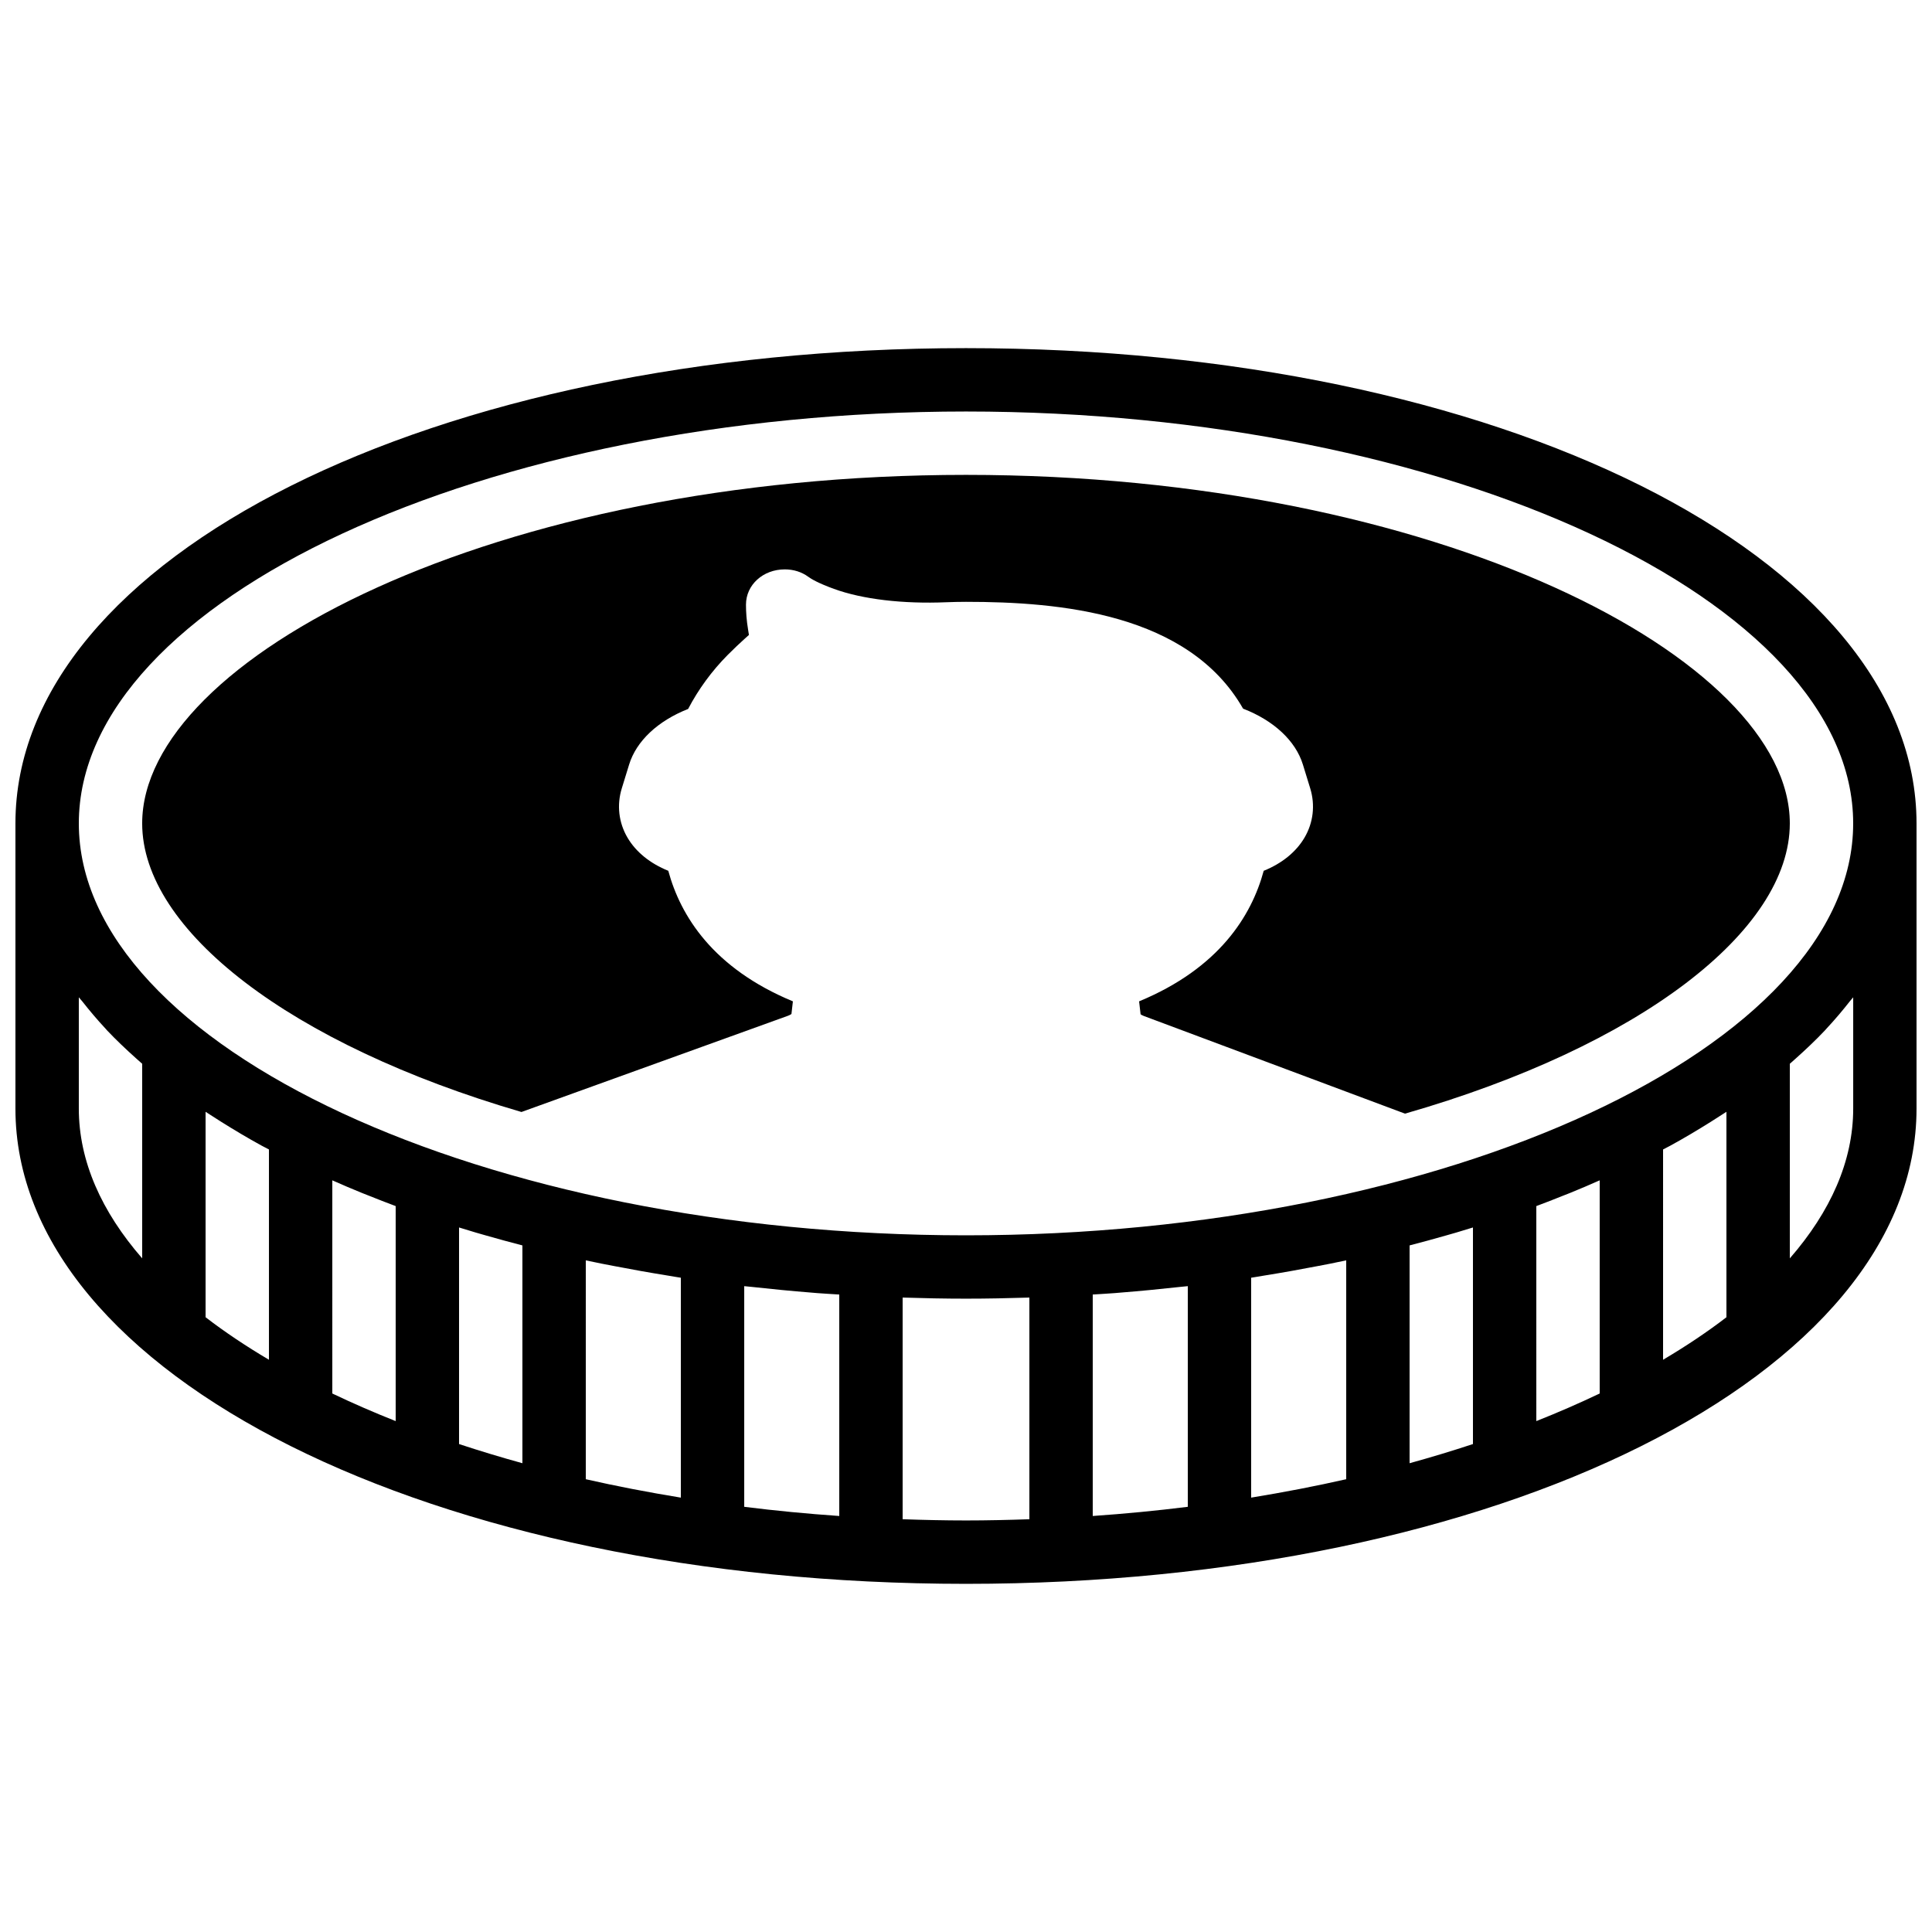 <?xml version="1.0" encoding="UTF-8"?>
<!-- Uploaded to: ICON Repo, www.svgrepo.com, Generator: ICON Repo Mixer Tools -->
<svg width="800px" height="800px" version="1.1" viewBox="144 144 512 512" xmlns="http://www.w3.org/2000/svg">
 <defs>
  <clipPath id="a">
   <path d="m148.09 236h503.81v328h-503.81z"/>
  </clipPath>
 </defs>
 <g clip-path="url(#a)">
  <path d="m400 236.26c-141.25 0-251.91 55.324-251.91 125.95v75.574c0 70.625 110.65 125.95 251.91 125.95 141.25 0 251.9-55.328 251.9-125.95v-75.574c0-70.625-110.65-125.95-251.9-125.95zm0 16.793c127.45 0 235.11 49.984 235.11 109.16 0 59.176-107.66 109.16-235.11 109.16-127.45 0-235.11-49.984-235.11-109.16 0-59.172 107.66-109.16 235.11-109.16zm39.438 233.63c0.523-0.043 1.035-0.094 1.562-0.133 5.309-0.422 10.539-0.934 15.719-1.504 0.68-0.078 1.379-0.117 2.059-0.203v58.477c-8.246 1.031-16.652 1.84-25.191 2.434v-58.691c1.949-0.129 3.914-0.227 5.852-0.379zm36.133-4.074c0.418-0.066 0.824-0.141 1.234-0.199 0.797-0.125 1.57-0.27 2.359-0.395 4.785-0.766 9.496-1.613 14.148-2.512 1.09-0.211 2.184-0.41 3.266-0.629 1.402-0.285 2.797-0.57 4.184-0.867v58c-8.156 1.855-16.578 3.465-25.191 4.879zm41.984-8.562c3.289-0.848 6.523-1.738 9.723-2.652 0.875-0.254 1.754-0.488 2.621-0.75 1.504-0.438 2.973-0.898 4.449-1.352v57.395c-5.441 1.797-11.043 3.492-16.793 5.078zm33.586-10.422c2.41-0.891 4.754-1.82 7.086-2.754 0.605-0.242 1.227-0.469 1.824-0.715 2.688-1.082 5.297-2.215 7.883-3.356v56.492c-5.348 2.551-10.949 4.996-16.793 7.312zm33.59-15.004c0.301-0.168 0.621-0.32 0.93-0.488 0.336-0.184 0.688-0.352 1.023-0.535 3.695-2.023 7.215-4.125 10.641-6.273 0.754-0.469 1.504-0.957 2.25-1.438 0.648-0.418 1.309-0.82 1.949-1.25v54.445c-5.098 3.922-10.723 7.676-16.793 11.27zm-386.25-9.984c0.637 0.43 1.301 0.832 1.945 1.25 0.75 0.48 1.496 0.969 2.25 1.438 3.426 2.148 6.945 4.25 10.641 6.273 0.336 0.184 0.688 0.352 1.023 0.535 0.312 0.168 0.621 0.32 0.934 0.488v55.73c-6.07-3.594-11.699-7.348-16.793-11.27zm33.586 18.164c2.586 1.141 5.195 2.273 7.883 3.356 0.598 0.246 1.219 0.473 1.816 0.715 2.34 0.934 4.684 1.863 7.094 2.754v56.98c-5.844-2.316-11.445-4.762-16.793-7.312zm33.586 12.492c1.48 0.453 2.949 0.914 4.453 1.352 0.863 0.262 1.746 0.496 2.617 0.75 3.199 0.914 6.434 1.805 9.723 2.652v57.719c-5.75-1.586-11.352-3.281-16.793-5.078zm33.59 8.715c1.383 0.297 2.777 0.582 4.18 0.867 1.082 0.219 2.176 0.418 3.266 0.629 4.652 0.898 9.363 1.746 14.148 2.512 0.789 0.125 1.562 0.27 2.352 0.395 0.422 0.059 0.824 0.133 1.242 0.199v58.277c-8.613-1.414-17.035-3.023-25.188-4.879zm41.984 6.836c0.668 0.086 1.375 0.125 2.055 0.203 5.18 0.57 10.414 1.082 15.719 1.504 0.531 0.039 1.043 0.09 1.562 0.133 1.941 0.152 3.906 0.25 5.852 0.379v58.691c-8.539-0.594-16.945-1.402-25.188-2.434zm-176.34-47.062v-29.48c0.262 0.336 0.59 0.66 0.855 0.996 1.934 2.461 3.973 4.887 6.191 7.266 0.16 0.168 0.293 0.344 0.453 0.512 2.383 2.519 4.969 4.969 7.656 7.379 0.547 0.488 1.082 0.977 1.637 1.453v51.566c-10.773-12.379-16.793-25.77-16.793-39.691zm218.32 108.83v-58.746c5.551 0.176 11.137 0.293 16.797 0.293 5.648 0 11.242-0.117 16.793-0.293v58.746c-5.559 0.191-11.152 0.324-16.793 0.324-5.644 0-11.238-0.133-16.797-0.324zm251.91-138.31v29.48c0 13.922-6.019 27.312-16.793 39.691v-51.566c0.555-0.477 1.09-0.965 1.637-1.453 2.688-2.41 5.273-4.859 7.656-7.379 0.16-0.168 0.297-0.344 0.457-0.512 2.215-2.379 4.266-4.805 6.195-7.266 0.262-0.344 0.586-0.66 0.848-0.996z" fill-rule="evenodd"/>
 </g>
 <path d="m282.19 438.69 70.633-25.5c0.43-0.152 0.73-0.336 0.918-0.473l0.383-3.348c-21.199-8.785-29.789-22.672-33.023-34.598-4.812-1.945-8.562-4.969-10.805-8.781-2.344-3.988-2.883-8.641-1.512-13.082l1.938-6.289c1.914-6.25 7.641-11.59 15.637-14.738 2.746-5.238 6.246-10.023 10.43-14.258 1.805-1.82 3.281-3.184 4.481-4.273 0.453-0.418 0.859-0.766 1.203-1.082-0.051-0.414-0.137-0.883-0.227-1.438-0.414-2.477-0.555-4.711-0.555-6.59 0-5.242 4.516-9.348 10.285-9.348 2.328 0 4.484 0.68 6.231 1.965 0.723 0.539 2.57 1.664 6.785 3.199 7.598 2.773 18.348 4.023 29.801 3.543 1.703-0.066 3.434-0.109 5.207-0.109 24.863 0 58.984 3.023 73.43 28.309 8.102 3.129 13.914 8.512 15.852 14.82l1.934 6.289c1.367 4.441 0.828 9.094-1.512 13.082-2.25 3.812-5.996 6.836-10.809 8.781-3.231 11.926-11.82 25.812-33.023 34.598l0.395 3.426c0.176 0.133 0.461 0.301 0.863 0.453l69.207 25.879c62.27-17.871 101.98-48.484 101.98-76.918 0-43.594-93.363-92.363-218.32-92.363s-218.32 48.77-218.32 92.363c0 28.207 39.105 58.555 100.51 76.48" fill-rule="evenodd"/>
</svg>